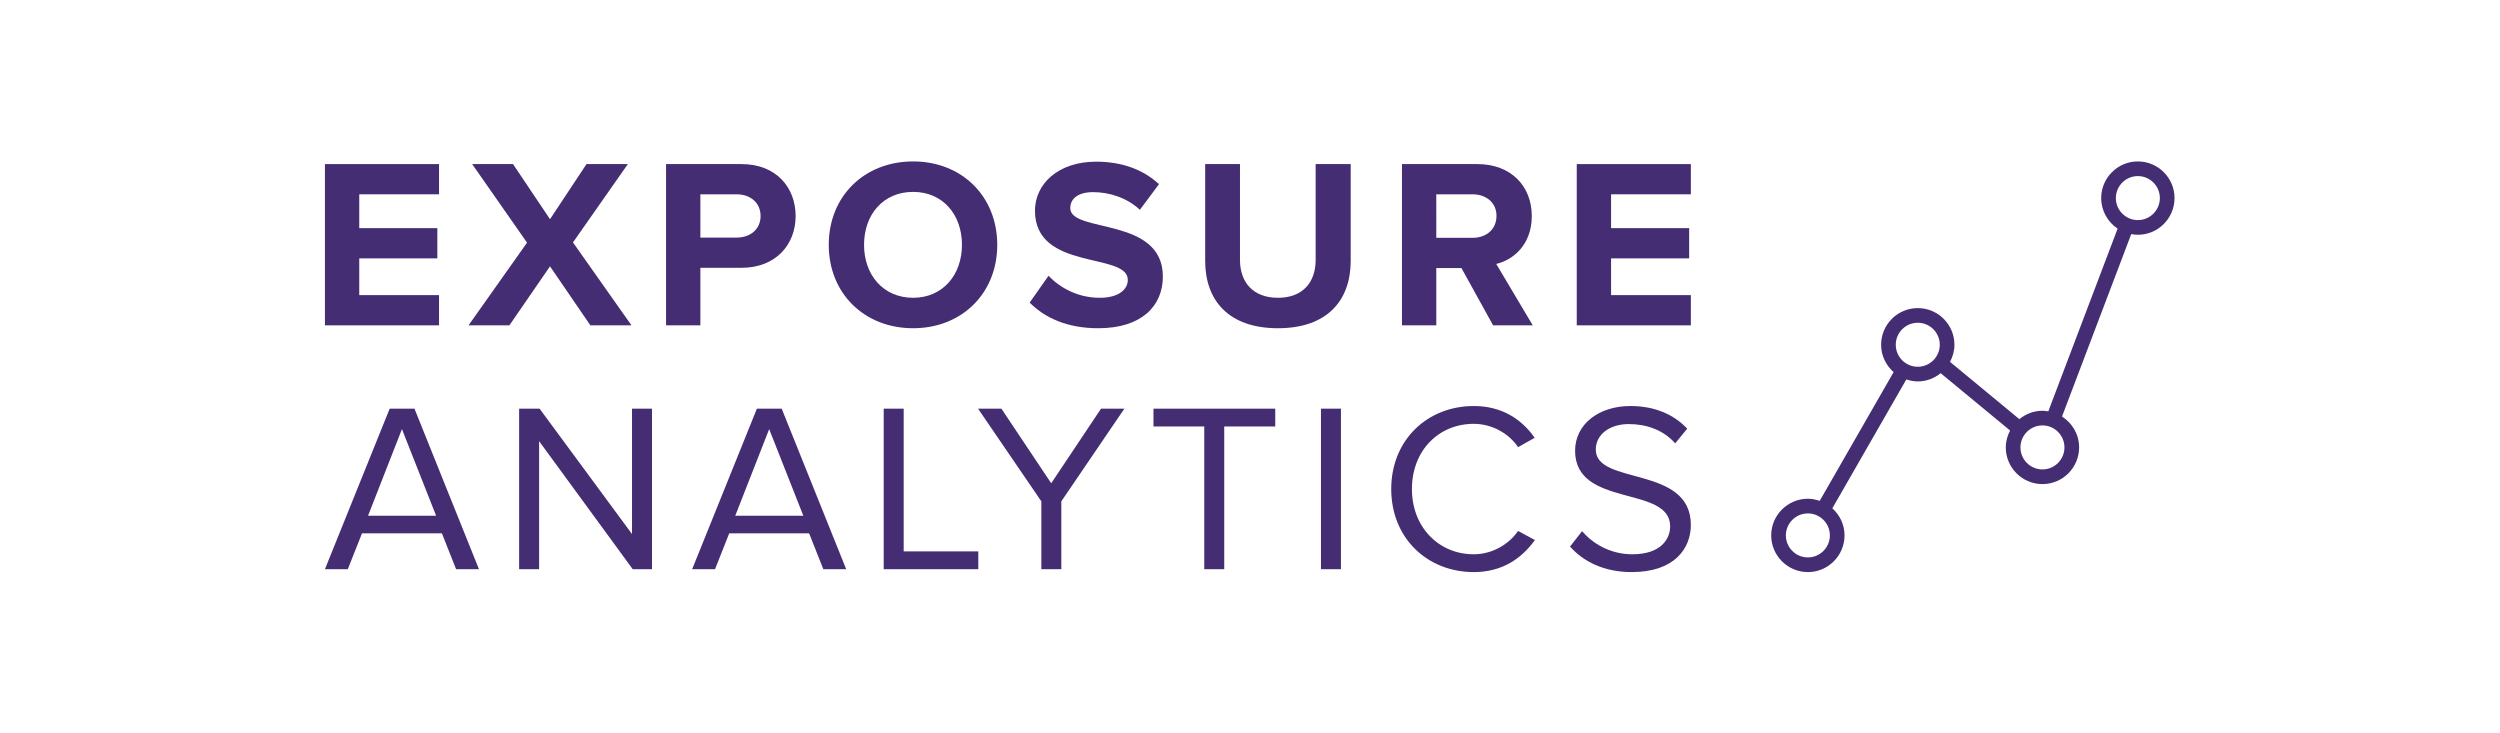 <?xml version="1.0" encoding="UTF-8" standalone="no"?>
<svg
   xmlns:dc="http://purl.org/dc/elements/1.1/"
   xmlns:cc="http://creativecommons.org/ns#"
   xmlns:rdf="http://www.w3.org/1999/02/22-rdf-syntax-ns#"
   xmlns:svg="http://www.w3.org/2000/svg"
   xmlns="http://www.w3.org/2000/svg"
   viewBox="0 0 720.891 243.324"
   height="88"
   width="300"
   xml:space="preserve"
   id="svg2"
   version="1.1"><defs
     id="defs6"><clipPath
       id="clipPath18"
       clipPathUnits="userSpaceOnUse"><path
         id="path16"
         d="M 0,182.493 H 540.668 V 0 H 0 Z" /></clipPath></defs><g
     transform="matrix(1.333,0,0,-1.333,0,243.324)"
     id="g10"><g
       id="g12"><g
         clip-path="url(#clipPath18)"
         id="g14"><g
           transform="translate(491.404,127.754)"
           id="g20"><path
             id="path22"
             style="fill:#442d73;fill-opacity:1;fill-rule:nonzero;stroke:none"
             d="m 0,0 c -3.02,0 -5.476,2.458 -5.476,5.479 0,3.018 2.456,5.473 5.476,5.473 3.02,0 5.476,-2.455 5.476,-5.473 C 5.476,2.458 3.02,0 0,0 m -23.749,-62.062 c -3.02,0 -5.476,2.457 -5.476,5.476 0,3.02 2.456,5.476 5.476,5.476 3.02,0 5.476,-2.456 5.476,-5.476 0,-3.019 -2.456,-5.476 -5.476,-5.476 m -31.034,25.555 c -3.02,0 -5.476,2.457 -5.476,5.476 0,3.02 2.456,5.476 5.476,5.476 3.019,0 5.476,-2.456 5.476,-5.476 0,-3.019 -2.457,-5.476 -5.476,-5.476 m -27.356,-47.459 c -3.019,0 -5.477,2.458 -5.477,5.482 0,3.017 2.458,5.472 5.477,5.472 3.018,0 5.475,-2.455 5.475,-5.472 0,-3.024 -2.457,-5.482 -5.475,-5.482 M 0,14.603 c -5.032,0 -9.127,-4.093 -9.127,-9.124 0,-3.171 1.63,-5.966 4.091,-7.602 l -17.257,-45.484 c -0.477,0.079 -0.959,0.148 -1.456,0.148 -2.187,0 -4.169,-0.806 -5.743,-2.093 l -17.268,14.263 c 0.681,1.278 1.103,2.713 1.103,4.258 0,5.032 -4.094,9.127 -9.126,9.127 -5.033,0 -9.127,-4.095 -9.127,-9.127 0,-2.718 1.219,-5.137 3.112,-6.811 l -18.399,-32.049 c -0.929,0.319 -1.906,0.53 -2.942,0.53 -5.034,0 -9.128,-4.093 -9.128,-9.123 0,-5.036 4.094,-9.132 9.128,-9.132 5.033,0 9.125,4.096 9.125,9.132 0,2.682 -1.185,5.073 -3.035,6.745 l 18.419,32.082 c 0.902,-0.299 1.847,-0.501 2.847,-0.501 2.166,0 4.13,0.79 5.697,2.054 l 17.285,-14.277 c -0.663,-1.265 -1.075,-2.681 -1.075,-4.205 0,-5.032 4.095,-9.126 9.127,-9.126 5.032,0 9.127,4.094 9.127,9.126 0,3.239 -1.708,6.07 -4.257,7.692 l 17.23,45.409 c 0.537,-0.098 1.084,-0.166 1.649,-0.166 5.032,0 9.127,4.097 9.127,9.13 0,5.031 -4.095,9.124 -9.127,9.124" /></g><g
           transform="translate(59.308,75.723)"
           id="g24"><path
             id="path26"
             style="fill:#442d73;fill-opacity:1;fill-rule:nonzero;stroke:none"
             d="M 0,0 -8.447,-21.567 H 8.507 Z m 13.479,-34.867 -3.534,8.926 h -19.89 l -3.534,-8.926 h -5.692 L -3.055,5.092 h 6.17 l 16.056,-39.959 z" /></g><g
           transform="translate(116.753,40.856)"
           id="g28"><path
             id="path30"
             style="fill:#442d73;fill-opacity:1;fill-rule:nonzero;stroke:none"
             d="M 0,0 -23.304,31.871 V 0 h -4.973 v 39.959 h 5.093 L -0.179,8.747 V 39.959 H 4.793 L 4.793,0 Z" /></g><g
           transform="translate(150.716,75.723)"
           id="g32"><path
             id="path34"
             style="fill:#442d73;fill-opacity:1;fill-rule:nonzero;stroke:none"
             d="M 0,0 -8.447,-21.567 H 8.507 Z m 13.479,-34.867 -3.534,8.926 h -19.89 l -3.534,-8.926 h -5.692 L -3.055,5.092 h 6.17 l 16.056,-39.959 z" /></g><g
           transform="translate(179.226,40.856)"
           id="g36"><path
             id="path38"
             style="fill:#442d73;fill-opacity:1;fill-rule:nonzero;stroke:none"
             d="M 0,0 V 39.959 H 4.972 V 4.433 H 23.544 V 0 Z" /></g><g
           transform="translate(218.463,40.856)"
           id="g40"><path
             id="path42"
             style="fill:#442d73;fill-opacity:1;fill-rule:nonzero;stroke:none"
             d="m 0,0 v 16.894 l -15.756,23.065 h 5.811 L 2.456,21.387 14.857,39.959 h 5.811 L 4.972,16.894 V 0 Z" /></g><g
           transform="translate(259.015,40.856)"
           id="g44"><path
             id="path46"
             style="fill:#442d73;fill-opacity:1;fill-rule:nonzero;stroke:none"
             d="m 0,0 v 35.526 h -12.641 v 4.433 H 17.673 V 35.526 H 4.973 L 4.973,0 Z" /></g><path
           id="path48"
           style="fill:#442d73;fill-opacity:1;fill-rule:nonzero;stroke:none"
           d="m 288.066,80.815 h 4.972 V 40.856 h -4.972 z" /><g
           transform="translate(305.557,60.805)"
           id="g50"><path
             id="path52"
             style="fill:#442d73;fill-opacity:1;fill-rule:nonzero;stroke:none"
             d="m 0,0 c 0,12.281 9.046,20.668 20.548,20.668 7.07,0 11.983,-3.355 15.157,-7.908 L 31.572,10.424 C 29.295,13.839 25.101,16.235 20.548,16.235 11.802,16.235 5.152,9.585 5.152,0 c 0,-9.466 6.65,-16.235 15.396,-16.235 4.553,0 8.747,2.456 11.024,5.811 L 35.765,-12.7 C 32.411,-17.313 27.618,-20.668 20.548,-20.668 9.046,-20.668 0,-12.281 0,0" /></g><g
           transform="translate(350.063,46.488)"
           id="g54"><path
             id="path56"
             style="fill:#442d73;fill-opacity:1;fill-rule:nonzero;stroke:none"
             d="m 0,0 2.995,3.834 c 2.577,-2.995 6.89,-5.752 12.522,-5.752 7.128,0 9.405,3.835 9.405,6.95 0,10.305 -23.664,4.553 -23.664,18.812 0,6.589 5.871,11.142 13.779,11.142 6.051,0 10.783,-2.096 14.138,-5.632 L 26.18,25.7 c -2.995,3.355 -7.189,4.793 -11.562,4.793 -4.733,0 -8.207,-2.576 -8.207,-6.35 0,-8.986 23.663,-3.835 23.663,-18.751 C 30.074,-0.36 26.12,-6.351 15.337,-6.351 8.447,-6.351 3.295,-3.714 0,0" /></g><g
           transform="translate(40.137,101.557)"
           id="g58"><path
             id="path60"
             style="fill:#442d73;fill-opacity:1;fill-rule:nonzero;stroke:none"
             d="M 0,0 V 40.137 H 28.403 V 32.615 H 8.545 V 24.191 H 27.982 V 16.668 H 8.545 V 7.522 H 28.403 V 0 Z" /></g><g
           transform="translate(106.21,101.557)"
           id="g62"><path
             id="path64"
             style="fill:#442d73;fill-opacity:1;fill-rule:nonzero;stroke:none"
             d="M 0,0 -10.049,14.683 -20.159,0 h -10.169 l 14.562,20.58 -13.659,19.557 h 10.169 l 9.207,-13.72 9.086,13.72 H 9.327 L -4.333,20.64 10.23,0 Z" /></g><g
           transform="translate(148.576,128.756)"
           id="g66"><path
             id="path68"
             style="fill:#442d73;fill-opacity:1;fill-rule:nonzero;stroke:none"
             d="m 0,0 c 0,3.369 -2.588,5.415 -5.958,5.415 h -9.026 V -5.356 h 9.026 C -2.588,-5.356 0,-3.31 0,0 M -23.528,-27.199 V 12.938 H -4.754 C 3.972,12.938 8.725,7.04 8.725,0 c 0,-6.981 -4.814,-12.878 -13.479,-12.878 h -10.23 v -14.321 z" /></g><g
           transform="translate(198.703,121.596)"
           id="g70"><path
             id="path72"
             style="fill:#442d73;fill-opacity:1;fill-rule:nonzero;stroke:none"
             d="m 0,0 c 0,7.521 -4.754,13.178 -12.156,13.178 -7.461,0 -12.215,-5.657 -12.215,-13.178 0,-7.462 4.754,-13.179 12.215,-13.179 C -4.754,-13.179 0,-7.462 0,0 m -33.156,0 c 0,12.095 8.845,20.76 21,20.76 12.096,0 20.942,-8.665 20.942,-20.76 0,-12.095 -8.846,-20.76 -20.942,-20.76 -12.155,0 -21,8.665 -21,20.76" /></g><g
           transform="translate(215.555,107.213)"
           id="g74"><path
             id="path76"
             style="fill:#442d73;fill-opacity:1;fill-rule:nonzero;stroke:none"
             d="m 0,0 4.694,6.68 c 2.828,-2.949 7.221,-5.476 12.757,-5.476 4.753,0 6.98,2.106 6.98,4.452 0,6.981 -23.107,2.107 -23.107,17.21 0,6.68 5.777,12.216 15.224,12.216 6.379,0 11.674,-1.926 15.646,-5.597 L 27.44,23.107 C 24.191,26.116 19.857,27.5 15.766,27.5 12.155,27.5 10.11,25.936 10.11,23.528 10.11,17.21 33.156,21.482 33.156,6.499 33.156,-0.842 27.862,-6.378 17.089,-6.378 9.327,-6.378 3.791,-3.79 0,0" /></g><g
           transform="translate(259.243,117.624)"
           id="g78"><path
             id="path80"
             style="fill:#442d73;fill-opacity:1;fill-rule:nonzero;stroke:none"
             d="M 0,0 V 24.07 H 8.665 V 0.241 c 0,-5.597 3.25,-9.448 9.448,-9.448 6.198,0 9.387,3.851 9.387,9.448 V 24.07 h 8.725 V 0 c 0,-9.929 -5.897,-16.789 -18.112,-16.789 C 5.897,-16.789 0,-9.929 0,0" /></g><g
           transform="translate(331.756,128.816)"
           id="g82"><path
             id="path84"
             style="fill:#442d73;fill-opacity:1;fill-rule:nonzero;stroke:none"
             d="m 0,0 c 0,3.31 -2.588,5.356 -5.957,5.356 h -9.027 V -5.476 h 9.027 C -2.588,-5.476 0,-3.43 0,0 m -0.842,-27.259 -7.884,14.262 h -6.258 v -14.262 h -8.544 v 40.137 h 18.774 c 8.364,0 13.54,-5.476 13.54,-12.938 0,-7.04 -4.514,-10.891 -8.846,-11.915 l 9.087,-15.284 z" /></g><g
           transform="translate(351.735,101.557)"
           id="g86"><path
             id="path88"
             style="fill:#442d73;fill-opacity:1;fill-rule:nonzero;stroke:none"
             d="M 0,0 V 40.137 H 28.402 V 32.615 H 8.545 V 24.191 H 27.981 V 16.668 H 8.545 V 7.522 H 28.402 V 0 Z" /></g></g></g></g></svg>